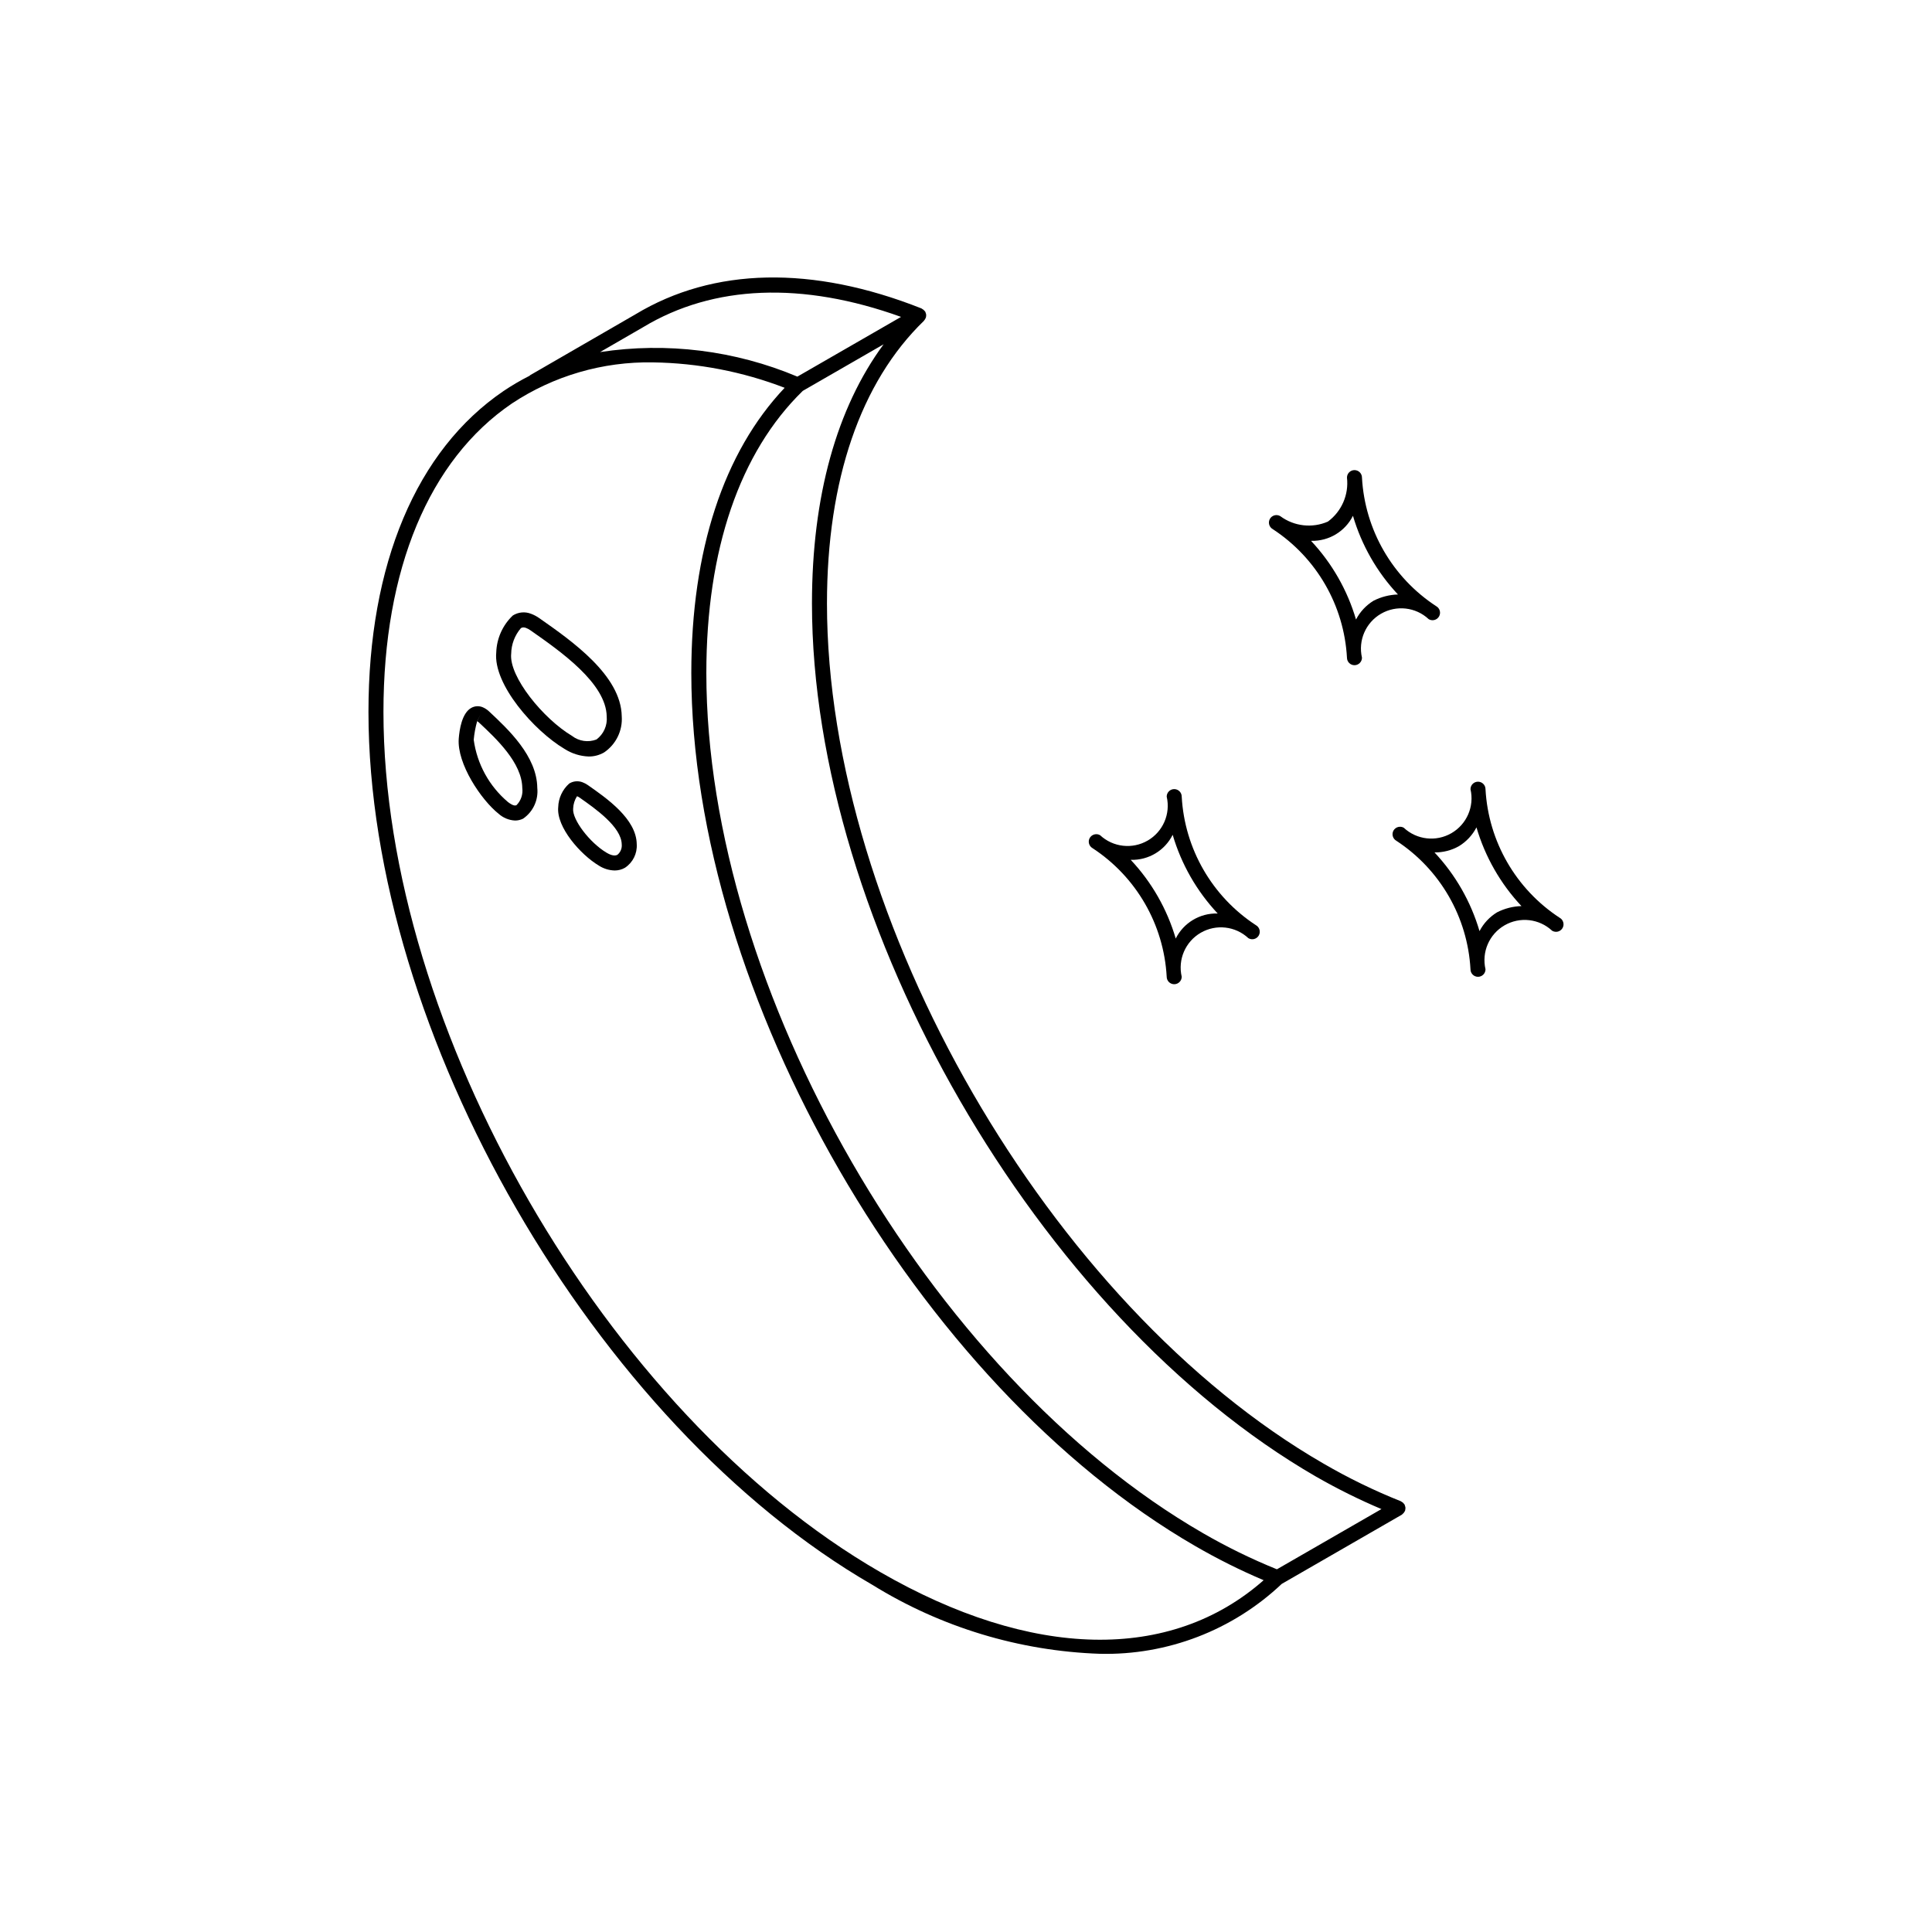 <?xml version="1.0" encoding="UTF-8"?>
<!-- Uploaded to: ICON Repo, www.svgrepo.com, Generator: ICON Repo Mixer Tools -->
<svg fill="#000000" width="800px" height="800px" version="1.1" viewBox="144 144 512 512" xmlns="http://www.w3.org/2000/svg">
 <g>
  <path d="m516.46 543.55c-0.016-0.129-0.047-0.258-0.086-0.383-0.027-0.121-0.07-0.242-0.121-0.355-0.02-0.039-0.016-0.078-0.039-0.117-0.055-0.074-0.117-0.145-0.184-0.211-0.074-0.102-0.156-0.191-0.246-0.277-0.113-0.094-0.234-0.176-0.367-0.238-0.062-0.047-0.129-0.09-0.195-0.129-7.055-2.816-13.895-6.148-20.465-9.965-72.566-41.891-131.6-144.14-131.6-227.93 0-32.742 8.887-58.652 25.699-74.93 0.031-0.031 0.035-0.074 0.066-0.105 0.16-0.18 0.289-0.387 0.375-0.613 0.02-0.055 0.059-0.098 0.074-0.152 0.086-0.289 0.102-0.59 0.051-0.883-0.004-0.023 0.008-0.043 0.004-0.062-0.012-0.066-0.062-0.109-0.082-0.172l-0.004-0.004c-0.027-0.148-0.078-0.293-0.145-0.434-0.043-0.055-0.086-0.105-0.137-0.156-0.191-0.254-0.441-0.457-0.723-0.602-0.051-0.023-0.078-0.074-0.133-0.094-28.895-11.449-55.121-10.91-75.777 1.547l-27.895 16.121c-0.082 0.059-0.156 0.125-0.227 0.199-2.367 1.195-4.66 2.539-6.863 4.023-23.078 15.688-35.793 45.879-35.793 85.023 0 85.051 59.926 188.84 133.59 231.38 18.152 11.227 38.922 17.516 60.254 18.242 17.871 0.422 35.191-6.238 48.18-18.523l31.82-18.336 0.066-0.059c0.047-0.027 0.074-0.07 0.117-0.105h-0.004c0.254-0.191 0.457-0.441 0.59-0.727 0.02-0.043 0.066-0.059 0.082-0.102 0.012-0.035 0.008-0.07 0.02-0.105v-0.004c0.059-0.25 0.094-0.504 0.102-0.762zm-23.688-8.227h-0.004c5.602 3.211 11.387 6.082 17.328 8.598l-27.703 15.961h0.004c-6.75-2.734-13.305-5.941-19.609-9.59-72.566-41.887-131.6-144.14-131.6-227.93 0-32.648 8.844-58.496 25.562-74.781l21.418-12.34c-12.461 16.895-18.988 40.359-18.988 68.703 0 85.059 59.93 188.85 133.59 231.38zm-178.33-304.62c18.652-11.242 42.227-12.129 68.348-2.723l-27.477 15.828h-0.004c-16.496-6.945-34.59-9.199-52.289-6.504zm62.777 329.88c-72.562-41.898-131.6-144.14-131.6-227.93 0-37.785 12.094-66.812 34.051-81.734 11.066-7.332 24.098-11.125 37.367-10.883 11.941 0.168 23.758 2.445 34.906 6.734-16.199 17.121-24.738 43.168-24.738 75.594 0 85.059 59.93 188.85 133.59 231.38 5.836 3.379 11.871 6.394 18.082 9.027-24.664 21.738-61.496 21.008-101.66-2.188z"/>
  <path d="m481.3 284.23c11.602 7.582 18.898 20.23 19.66 34.066 0 1.098 0.891 1.988 1.988 1.988s1.988-0.891 1.988-1.988c-1.059-4.574 0.992-9.305 5.055-11.652 4.066-2.352 9.188-1.77 12.621 1.434v0.004c0.457 0.277 1.008 0.355 1.523 0.219 0.516-0.133 0.953-0.469 1.223-0.93 0.266-0.461 0.336-1.008 0.195-1.523-0.145-0.512-0.484-0.949-0.953-1.207-11.602-7.582-18.902-20.23-19.664-34.066 0-1.102-0.891-1.992-1.988-1.992s-1.988 0.891-1.988 1.992c0.523 4.508-1.406 8.953-5.055 11.652-4.152 1.809-8.957 1.262-12.602-1.43l-0.016-0.004v-0.008c-0.457-0.273-1.004-0.352-1.52-0.219-0.516 0.133-0.957 0.469-1.223 0.93s-0.336 1.012-0.195 1.523c0.141 0.516 0.484 0.949 0.949 1.211zm10.219 3.098c4.652 0.105 8.945-2.477 11.027-6.637 2.285 7.789 6.371 14.93 11.926 20.852-2.25 0.066-4.461 0.633-6.469 1.656-1.973 1.207-3.582 2.926-4.648 4.981-2.285-7.789-6.371-14.934-11.922-20.852z"/>
  <path d="m433.53 368.77c11.598 7.582 18.895 20.234 19.656 34.07 0 1.098 0.891 1.988 1.992 1.988 1.098 0 1.988-0.891 1.988-1.988-1.066-4.57 0.984-9.301 5.047-11.652 4.062-2.348 9.184-1.766 12.617 1.434h0.012v0.008c0.457 0.273 1.004 0.352 1.52 0.219 0.516-0.137 0.957-0.469 1.223-0.93 0.266-0.465 0.336-1.012 0.195-1.527-0.141-0.512-0.484-0.949-0.949-1.207-11.605-7.582-18.906-20.234-19.664-34.07 0-1.102-0.891-1.992-1.988-1.992-1.102 0-1.992 0.891-1.992 1.992 1.066 4.566-0.98 9.297-5.039 11.645-4.062 2.352-9.18 1.773-12.613-1.422l-0.016-0.004v-0.008c-0.953-0.535-2.16-0.211-2.719 0.73-0.266 0.457-0.336 1-0.199 1.508 0.137 0.508 0.473 0.941 0.93 1.207zm10.219 3.098c4.648 0.113 8.945-2.473 11.023-6.637 2.289 7.789 6.375 14.934 11.93 20.855h-0.09c-4.652-0.113-8.949 2.473-11.031 6.637-2.285-7.793-6.371-14.938-11.926-20.855z"/>
  <path d="m557.33 387.22c-11.598-7.586-18.898-20.234-19.656-34.074 0-1.098-0.891-1.988-1.992-1.988-1.098 0-1.988 0.891-1.988 1.988 1.062 4.574-0.988 9.305-5.055 11.656-4.062 2.348-9.188 1.766-12.621-1.438v-0.008c-0.953-0.535-2.16-0.211-2.719 0.73-0.262 0.457-0.336 1-0.195 1.512 0.137 0.508 0.469 0.941 0.926 1.203 11.602 7.582 18.902 20.234 19.664 34.074 0 1.098 0.891 1.988 1.988 1.988 1.102 0 1.992-0.891 1.992-1.988-1.066-4.57 0.98-9.301 5.043-11.652 4.062-2.348 9.184-1.77 12.617 1.434h0.012v0.004h-0.004c0.457 0.273 1.008 0.352 1.523 0.219 0.516-0.133 0.953-0.469 1.223-0.93 0.266-0.461 0.336-1.012 0.191-1.523-0.141-0.516-0.48-0.949-0.949-1.207zm-16.594-1.445c-1.973 1.203-3.582 2.926-4.648 4.981-2.289-7.789-6.375-14.934-11.93-20.855 2.266 0.027 4.496-0.543 6.469-1.652 1.977-1.203 3.586-2.93 4.652-4.981 2.285 7.789 6.371 14.93 11.922 20.855-2.25 0.062-4.457 0.625-6.465 1.652z"/>
  <path d="m273.69 332.61c-0.441-0.43-0.949-0.789-1.5-1.062h-0.008c-1.059-0.551-2.328-0.52-3.356 0.09-2.414 1.41-3.07 5.695-3.254 8.125-0.492 6.617 5.926 16.199 10.559 19.891h0.004c1.207 1.086 2.75 1.719 4.371 1.797 0.73 0 1.453-0.168 2.113-0.492 2.66-1.824 4.106-4.957 3.769-8.164-0.098-8.406-7.688-15.496-12.699-20.184zm7.18 24.777c-0.656 0.34-1.797-0.477-2.258-0.84-4.957-4.188-8.188-10.062-9.07-16.492 0.148-1.664 0.453-3.316 0.91-4.926l0.879-1.785-0.855 1.797h0.004c0.184 0.098 0.348 0.223 0.492 0.375 4.519 4.227 11.363 10.617 11.441 17.324v-0.004c0.219 1.676-0.352 3.356-1.543 4.551z"/>
  <path d="m293.54 342.43c1.934 1.258 4.172 1.969 6.481 2.051 1.418 0.012 2.816-0.359 4.047-1.066 3.172-2.129 4.965-5.789 4.699-9.598-0.172-10.836-13.211-19.953-21.84-25.992-0.68-0.484-1.422-0.879-2.207-1.172h-0.004c-1.586-0.621-3.371-0.449-4.812 0.457-2.688 2.551-4.266 6.059-4.391 9.762-0.852 8.539 10.113 20.84 18.027 25.559zm-11.496-31.965c0.191-0.129 0.418-0.199 0.652-0.195 0.234 0.004 0.469 0.047 0.691 0.133 0.449 0.172 0.871 0.402 1.258 0.684 7.965 5.574 20 13.992 20.141 22.793 0.215 2.363-0.812 4.668-2.711 6.09-2.184 0.84-4.648 0.477-6.496-0.957-7.602-4.527-16.711-15.676-16.113-21.75l0.004-0.004c0.035-2.496 0.945-4.898 2.574-6.793z"/>
  <path d="m299.82 352.08c-0.453-0.32-0.945-0.582-1.465-0.777h-0.004c-1.156-0.438-2.453-0.312-3.504 0.344-1.789 1.59-2.844 3.852-2.914 6.246-0.523 5.312 5.926 12.609 10.773 15.504 1.242 0.801 2.684 1.246 4.164 1.289 0.961 0.008 1.906-0.238 2.742-0.715 2.094-1.375 3.289-3.766 3.129-6.266-0.098-6.66-7.816-12.051-12.922-15.625zm7.805 18.449c-0.863 0.492-2.176-0.125-2.879-0.551-4.504-2.688-9.141-8.809-8.855-11.691 0.039-1.16 0.391-2.289 1.016-3.266 0.039 0.004 0.078 0.016 0.113 0.031 0.188 0.074 0.367 0.172 0.527 0.289 4.168 2.914 11.148 7.793 11.219 12.426 0.105 1.055-0.324 2.09-1.141 2.762z"/>
 </g>
</svg>